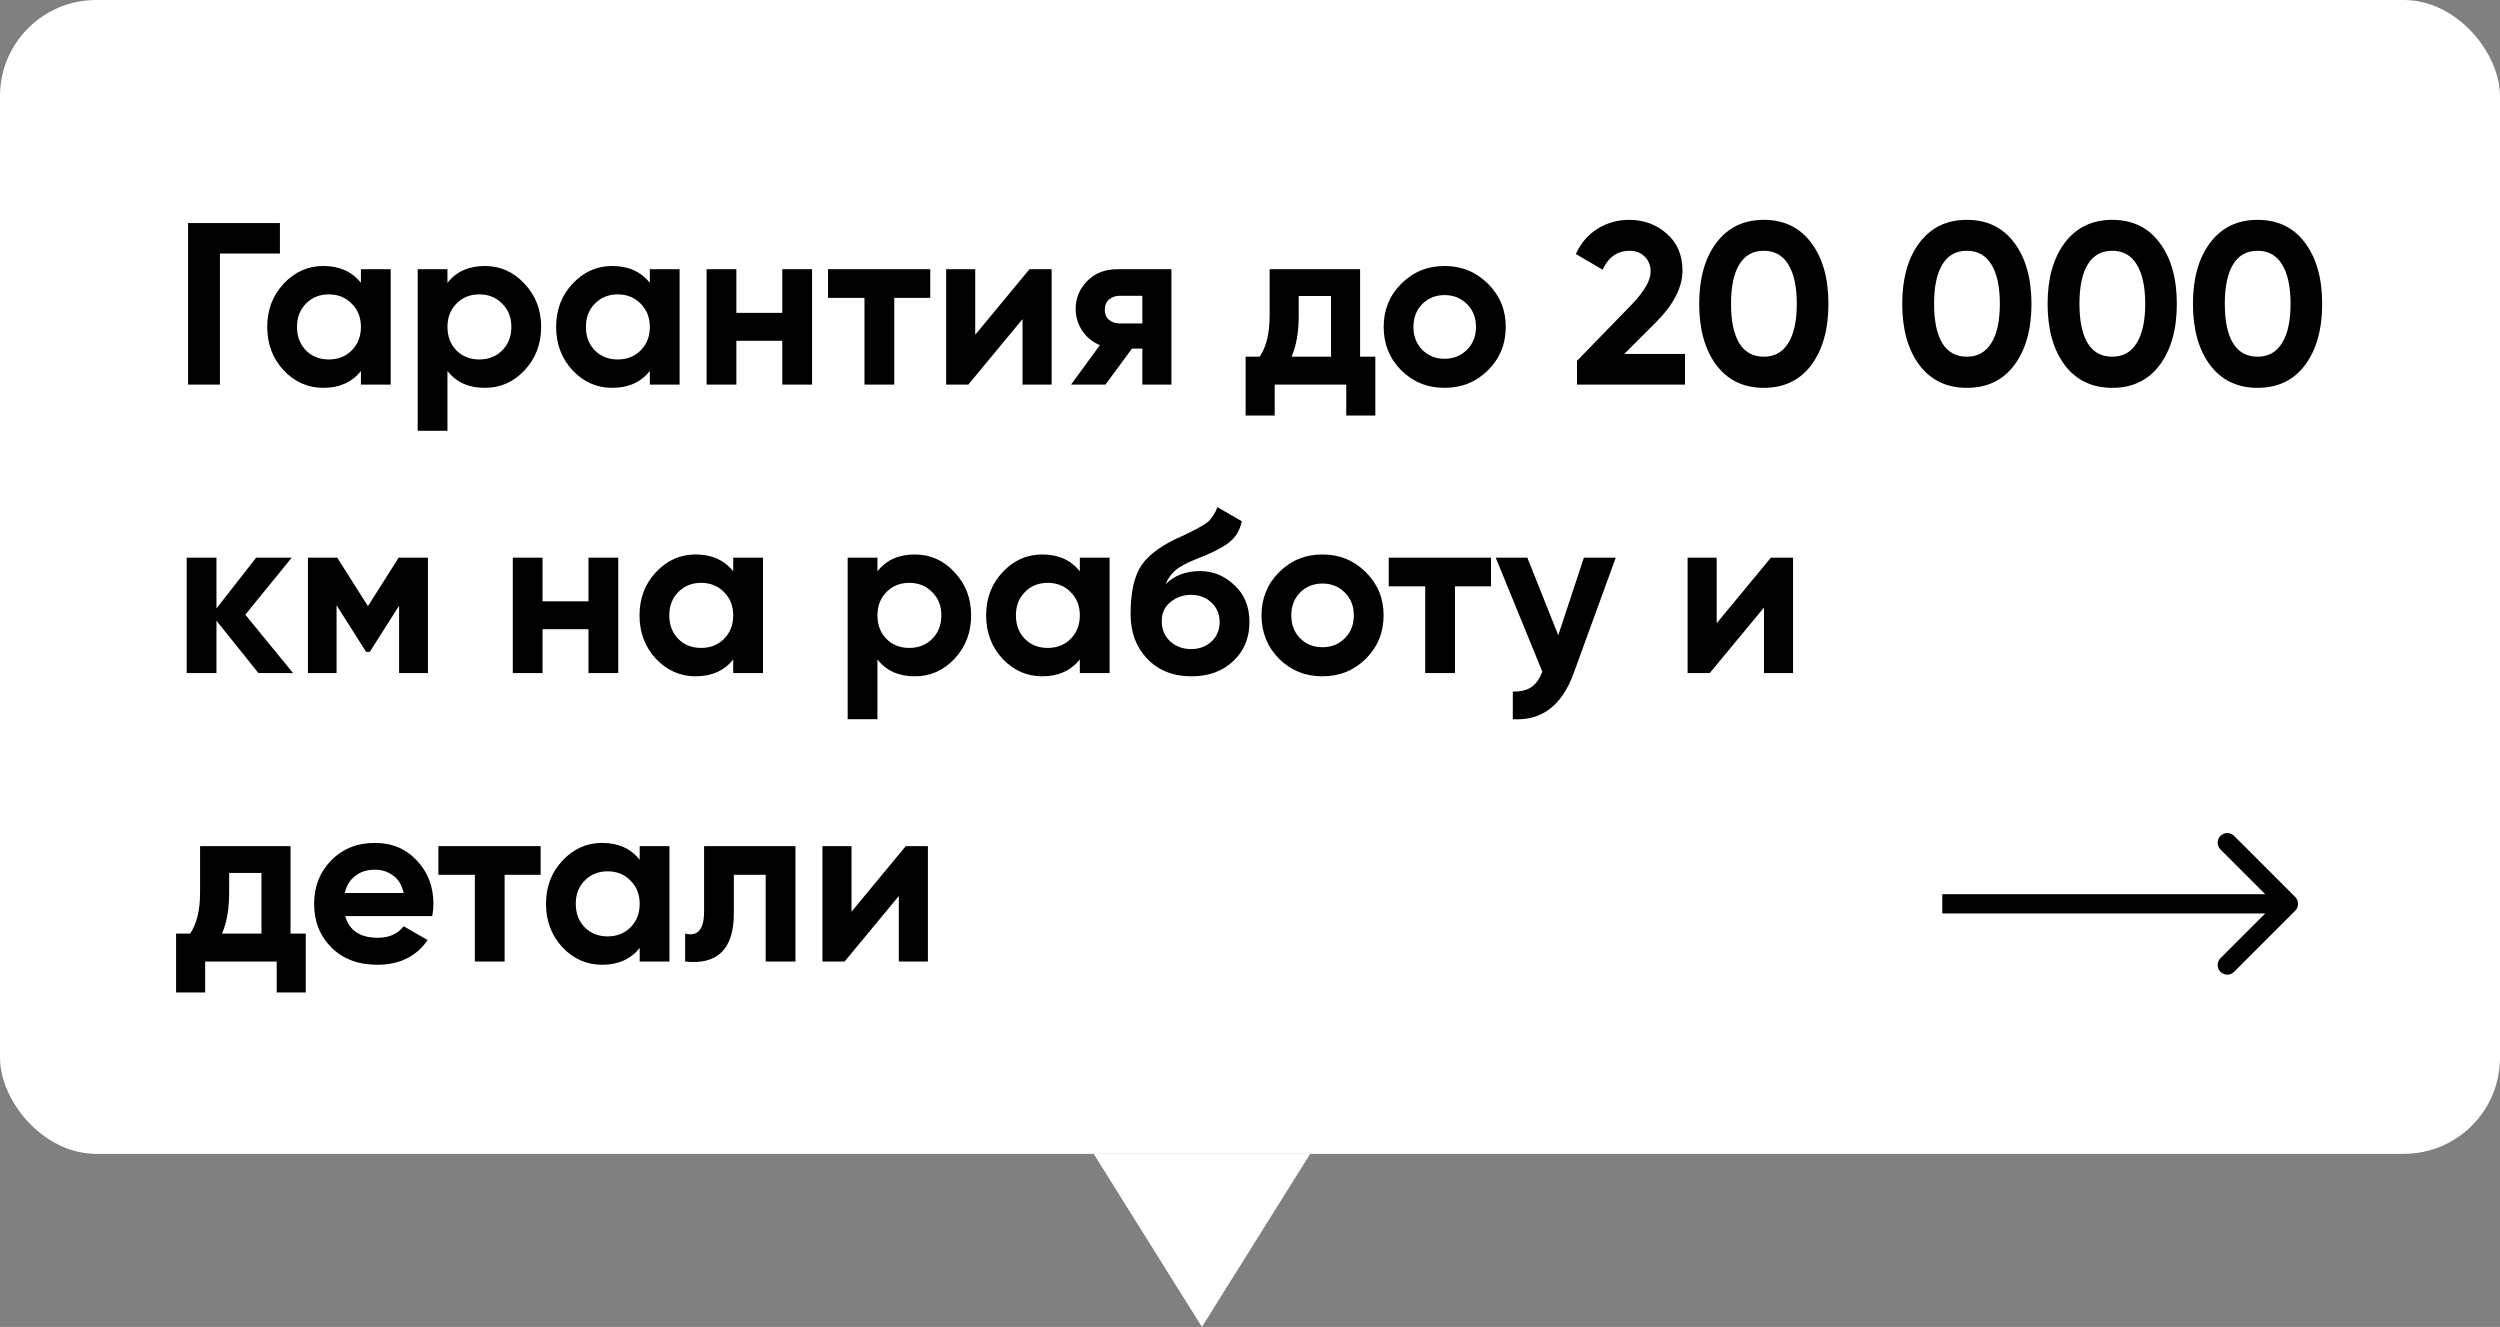 <?xml version="1.0" encoding="UTF-8"?> <svg xmlns="http://www.w3.org/2000/svg" width="130" height="69" viewBox="0 0 130 69" fill="none"><rect x="0" y="0" width="130" height="69" fill="#808080" stroke="none"/> <rect width="130" height="60" rx="5" fill="white"></rect> <path d="M62.5 69L68.129 60H56.871L62.5 69Z" fill="white"></path> <path d="M14.556 11.6V13.184H11.436V20H9.78V11.6H14.556ZM18.768 14H20.316V20H18.768V19.292C18.304 19.876 17.652 20.168 16.812 20.168C16.012 20.168 15.324 19.864 14.748 19.256C14.18 18.64 13.896 17.888 13.896 17C13.896 16.112 14.18 15.364 14.748 14.756C15.324 14.14 16.012 13.832 16.812 13.832C17.652 13.832 18.304 14.124 18.768 14.708V14ZM15.912 18.224C16.224 18.536 16.62 18.692 17.1 18.692C17.58 18.692 17.976 18.536 18.288 18.224C18.608 17.904 18.768 17.496 18.768 17C18.768 16.504 18.608 16.1 18.288 15.788C17.976 15.468 17.58 15.308 17.1 15.308C16.62 15.308 16.224 15.468 15.912 15.788C15.6 16.1 15.444 16.504 15.444 17C15.444 17.496 15.6 17.904 15.912 18.224ZM25.212 13.832C26.02 13.832 26.708 14.14 27.276 14.756C27.852 15.364 28.14 16.112 28.14 17C28.14 17.888 27.852 18.64 27.276 19.256C26.708 19.864 26.02 20.168 25.212 20.168C24.372 20.168 23.724 19.876 23.268 19.292V22.4H21.72V14H23.268V14.708C23.724 14.124 24.372 13.832 25.212 13.832ZM23.736 18.224C24.048 18.536 24.444 18.692 24.924 18.692C25.404 18.692 25.8 18.536 26.112 18.224C26.432 17.904 26.592 17.496 26.592 17C26.592 16.504 26.432 16.1 26.112 15.788C25.8 15.468 25.404 15.308 24.924 15.308C24.444 15.308 24.048 15.468 23.736 15.788C23.424 16.1 23.268 16.504 23.268 17C23.268 17.496 23.424 17.904 23.736 18.224ZM33.791 14H35.339V20H33.791V19.292C33.327 19.876 32.675 20.168 31.835 20.168C31.035 20.168 30.347 19.864 29.771 19.256C29.203 18.64 28.919 17.888 28.919 17C28.919 16.112 29.203 15.364 29.771 14.756C30.347 14.14 31.035 13.832 31.835 13.832C32.675 13.832 33.327 14.124 33.791 14.708V14ZM30.935 18.224C31.247 18.536 31.643 18.692 32.123 18.692C32.603 18.692 32.999 18.536 33.311 18.224C33.631 17.904 33.791 17.496 33.791 17C33.791 16.504 33.631 16.1 33.311 15.788C32.999 15.468 32.603 15.308 32.123 15.308C31.643 15.308 31.247 15.468 30.935 15.788C30.623 16.1 30.467 16.504 30.467 17C30.467 17.496 30.623 17.904 30.935 18.224ZM40.679 14H42.227V20H40.679V17.72H38.291V20H36.743V14H38.291V16.268H40.679V14ZM48.373 14V15.488H46.502V20H44.953V15.488H43.057V14H48.373ZM53.532 14H54.684V20H53.172V16.592L50.352 20H49.2V14H50.712V17.408L53.532 14ZM60.914 14V20H59.403V18.128H58.862L57.483 20H55.694L57.194 17.948C56.81 17.788 56.502 17.536 56.27 17.192C56.047 16.84 55.934 16.464 55.934 16.064C55.934 15.504 56.135 15.02 56.535 14.612C56.934 14.204 57.459 14 58.106 14H60.914ZM58.227 15.38C58.002 15.38 57.815 15.448 57.663 15.584C57.519 15.712 57.447 15.888 57.447 16.112C57.447 16.328 57.519 16.5 57.663 16.628C57.815 16.756 58.002 16.82 58.227 16.82H59.403V15.38H58.227ZM70.725 18.548H71.517V21.608H70.005V20H66.285V21.608H64.773V18.548H65.505C65.849 18.036 66.021 17.328 66.021 16.424V14H70.725V18.548ZM67.161 18.548H69.213V15.392H67.533V16.424C67.533 17.272 67.409 17.98 67.161 18.548ZM77.375 19.256C76.759 19.864 76.007 20.168 75.119 20.168C74.231 20.168 73.479 19.864 72.863 19.256C72.255 18.64 71.951 17.888 71.951 17C71.951 16.112 72.255 15.364 72.863 14.756C73.479 14.14 74.231 13.832 75.119 13.832C76.007 13.832 76.759 14.14 77.375 14.756C77.991 15.364 78.299 16.112 78.299 17C78.299 17.888 77.991 18.64 77.375 19.256ZM73.955 18.188C74.267 18.5 74.655 18.656 75.119 18.656C75.583 18.656 75.971 18.5 76.283 18.188C76.595 17.876 76.751 17.48 76.751 17C76.751 16.52 76.595 16.124 76.283 15.812C75.971 15.5 75.583 15.344 75.119 15.344C74.655 15.344 74.267 15.5 73.955 15.812C73.651 16.124 73.499 16.52 73.499 17C73.499 17.48 73.651 17.876 73.955 18.188ZM82.004 20V18.764L84.872 15.812C85.512 15.14 85.832 14.58 85.832 14.132C85.832 13.804 85.728 13.54 85.52 13.34C85.32 13.14 85.06 13.04 84.74 13.04C84.108 13.04 83.64 13.368 83.336 14.024L81.944 13.208C82.208 12.632 82.588 12.192 83.084 11.888C83.58 11.584 84.124 11.432 84.716 11.432C85.476 11.432 86.128 11.672 86.672 12.152C87.216 12.624 87.488 13.264 87.488 14.072C87.488 14.944 87.028 15.84 86.108 16.76L84.464 18.404H87.62V20H82.004ZM91.718 20.168C90.669 20.168 89.846 19.772 89.246 18.98C88.653 18.18 88.358 17.12 88.358 15.8C88.358 14.48 88.653 13.424 89.246 12.632C89.846 11.832 90.669 11.432 91.718 11.432C92.773 11.432 93.597 11.832 94.189 12.632C94.781 13.424 95.078 14.48 95.078 15.8C95.078 17.12 94.781 18.18 94.189 18.98C93.597 19.772 92.773 20.168 91.718 20.168ZM90.445 17.852C90.734 18.316 91.157 18.548 91.718 18.548C92.278 18.548 92.701 18.312 92.99 17.84C93.285 17.368 93.433 16.688 93.433 15.8C93.433 14.904 93.285 14.22 92.99 13.748C92.701 13.276 92.278 13.04 91.718 13.04C91.157 13.04 90.734 13.276 90.445 13.748C90.157 14.22 90.013 14.904 90.013 15.8C90.013 16.696 90.157 17.38 90.445 17.852ZM102.276 20.168C101.228 20.168 100.404 19.772 99.804 18.98C99.212 18.18 98.916 17.12 98.916 15.8C98.916 14.48 99.212 13.424 99.804 12.632C100.404 11.832 101.228 11.432 102.276 11.432C103.332 11.432 104.156 11.832 104.748 12.632C105.34 13.424 105.636 14.48 105.636 15.8C105.636 17.12 105.34 18.18 104.748 18.98C104.156 19.772 103.332 20.168 102.276 20.168ZM101.004 17.852C101.292 18.316 101.716 18.548 102.276 18.548C102.836 18.548 103.26 18.312 103.548 17.84C103.844 17.368 103.992 16.688 103.992 15.8C103.992 14.904 103.844 14.22 103.548 13.748C103.26 13.276 102.836 13.04 102.276 13.04C101.716 13.04 101.292 13.276 101.004 13.748C100.716 14.22 100.572 14.904 100.572 15.8C100.572 16.696 100.716 17.38 101.004 17.852ZM109.835 20.168C108.787 20.168 107.963 19.772 107.363 18.98C106.771 18.18 106.475 17.12 106.475 15.8C106.475 14.48 106.771 13.424 107.363 12.632C107.963 11.832 108.787 11.432 109.835 11.432C110.891 11.432 111.715 11.832 112.307 12.632C112.899 13.424 113.195 14.48 113.195 15.8C113.195 17.12 112.899 18.18 112.307 18.98C111.715 19.772 110.891 20.168 109.835 20.168ZM108.563 17.852C108.851 18.316 109.275 18.548 109.835 18.548C110.395 18.548 110.819 18.312 111.107 17.84C111.403 17.368 111.551 16.688 111.551 15.8C111.551 14.904 111.403 14.22 111.107 13.748C110.819 13.276 110.395 13.04 109.835 13.04C109.275 13.04 108.851 13.276 108.563 13.748C108.275 14.22 108.131 14.904 108.131 15.8C108.131 16.696 108.275 17.38 108.563 17.852ZM117.393 20.168C116.345 20.168 115.521 19.772 114.921 18.98C114.329 18.18 114.033 17.12 114.033 15.8C114.033 14.48 114.329 13.424 114.921 12.632C115.521 11.832 116.345 11.432 117.393 11.432C118.449 11.432 119.273 11.832 119.865 12.632C120.457 13.424 120.753 14.48 120.753 15.8C120.753 17.12 120.457 18.18 119.865 18.98C119.273 19.772 118.449 20.168 117.393 20.168ZM116.121 17.852C116.409 18.316 116.833 18.548 117.393 18.548C117.953 18.548 118.377 18.312 118.665 17.84C118.961 17.368 119.109 16.688 119.109 15.8C119.109 14.904 118.961 14.22 118.665 13.748C118.377 13.276 117.953 13.04 117.393 13.04C116.833 13.04 116.409 13.276 116.121 13.748C115.833 14.22 115.689 14.904 115.689 15.8C115.689 16.696 115.833 17.38 116.121 17.852ZM15.24 35H13.44L11.256 32.276V35H9.708V29H11.256V31.64L13.32 29H15.168L12.756 31.964L15.24 35ZM22.253 29V35H20.753V31.496L19.229 33.896H19.037L17.501 31.472V35H16.013V29H17.537L19.133 31.52L20.729 29H22.253ZM30.601 29H32.149V35H30.601V32.72H28.213V35H26.665V29H28.213V31.268H30.601V29ZM38.127 29H39.675V35H38.127V34.292C37.663 34.876 37.011 35.168 36.171 35.168C35.371 35.168 34.683 34.864 34.107 34.256C33.539 33.64 33.255 32.888 33.255 32C33.255 31.112 33.539 30.364 34.107 29.756C34.683 29.14 35.371 28.832 36.171 28.832C37.011 28.832 37.663 29.124 38.127 29.708V29ZM35.271 33.224C35.583 33.536 35.979 33.692 36.459 33.692C36.939 33.692 37.335 33.536 37.647 33.224C37.967 32.904 38.127 32.496 38.127 32C38.127 31.504 37.967 31.1 37.647 30.788C37.335 30.468 36.939 30.308 36.459 30.308C35.979 30.308 35.583 30.468 35.271 30.788C34.959 31.1 34.803 31.504 34.803 32C34.803 32.496 34.959 32.904 35.271 33.224ZM47.571 28.832C48.379 28.832 49.067 29.14 49.635 29.756C50.211 30.364 50.499 31.112 50.499 32C50.499 32.888 50.211 33.64 49.635 34.256C49.067 34.864 48.379 35.168 47.571 35.168C46.731 35.168 46.083 34.876 45.627 34.292V37.4H44.079V29H45.627V29.708C46.083 29.124 46.731 28.832 47.571 28.832ZM46.095 33.224C46.407 33.536 46.803 33.692 47.283 33.692C47.763 33.692 48.159 33.536 48.471 33.224C48.791 32.904 48.951 32.496 48.951 32C48.951 31.504 48.791 31.1 48.471 30.788C48.159 30.468 47.763 30.308 47.283 30.308C46.803 30.308 46.407 30.468 46.095 30.788C45.783 31.1 45.627 31.504 45.627 32C45.627 32.496 45.783 32.904 46.095 33.224ZM56.151 29H57.699V35H56.151V34.292C55.687 34.876 55.035 35.168 54.195 35.168C53.395 35.168 52.707 34.864 52.131 34.256C51.563 33.64 51.279 32.888 51.279 32C51.279 31.112 51.563 30.364 52.131 29.756C52.707 29.14 53.395 28.832 54.195 28.832C55.035 28.832 55.687 29.124 56.151 29.708V29ZM53.295 33.224C53.607 33.536 54.003 33.692 54.483 33.692C54.963 33.692 55.359 33.536 55.671 33.224C55.991 32.904 56.151 32.496 56.151 32C56.151 31.504 55.991 31.1 55.671 30.788C55.359 30.468 54.963 30.308 54.483 30.308C54.003 30.308 53.607 30.468 53.295 30.788C52.983 31.1 52.827 31.504 52.827 32C52.827 32.496 52.983 32.904 53.295 33.224ZM61.947 35.168C61.002 35.168 60.239 34.864 59.654 34.256C59.078 33.648 58.791 32.876 58.791 31.94C58.791 30.916 58.943 30.128 59.246 29.576C59.55 29.016 60.163 28.508 61.083 28.052C61.218 27.988 61.41 27.9 61.658 27.788C61.907 27.668 62.075 27.584 62.163 27.536C62.258 27.488 62.386 27.416 62.547 27.32C62.706 27.224 62.819 27.14 62.883 27.068C62.955 26.988 63.031 26.888 63.111 26.768C63.191 26.648 63.255 26.516 63.303 26.372L64.575 27.104C64.471 27.592 64.234 27.972 63.867 28.244C63.507 28.508 62.962 28.78 62.234 29.06C61.722 29.26 61.35 29.46 61.118 29.66C60.886 29.86 60.718 30.1 60.614 30.38C61.062 29.924 61.663 29.696 62.414 29.696C63.078 29.696 63.67 29.94 64.191 30.428C64.71 30.908 64.971 31.548 64.971 32.348C64.971 33.172 64.691 33.848 64.13 34.376C63.578 34.904 62.85 35.168 61.947 35.168ZM60.843 33.344C61.139 33.616 61.502 33.752 61.934 33.752C62.367 33.752 62.722 33.62 63.002 33.356C63.282 33.092 63.422 32.756 63.422 32.348C63.422 31.94 63.282 31.604 63.002 31.34C62.722 31.068 62.362 30.932 61.922 30.932C61.531 30.932 61.178 31.056 60.867 31.304C60.562 31.552 60.41 31.884 60.41 32.3C60.41 32.724 60.554 33.072 60.843 33.344ZM71.023 34.256C70.407 34.864 69.655 35.168 68.767 35.168C67.879 35.168 67.127 34.864 66.511 34.256C65.903 33.64 65.599 32.888 65.599 32C65.599 31.112 65.903 30.364 66.511 29.756C67.127 29.14 67.879 28.832 68.767 28.832C69.655 28.832 70.407 29.14 71.023 29.756C71.639 30.364 71.947 31.112 71.947 32C71.947 32.888 71.639 33.64 71.023 34.256ZM67.603 33.188C67.915 33.5 68.303 33.656 68.767 33.656C69.231 33.656 69.619 33.5 69.931 33.188C70.243 32.876 70.399 32.48 70.399 32C70.399 31.52 70.243 31.124 69.931 30.812C69.619 30.5 69.231 30.344 68.767 30.344C68.303 30.344 67.915 30.5 67.603 30.812C67.299 31.124 67.147 31.52 67.147 32C67.147 32.48 67.299 32.876 67.603 33.188ZM77.53 29V30.488H75.658V35H74.11V30.488H72.214V29H77.53ZM82.362 29H84.018L81.834 35C81.226 36.688 80.17 37.488 78.666 37.4V35.96C79.074 35.968 79.394 35.892 79.626 35.732C79.866 35.572 80.058 35.304 80.202 34.928L77.778 29H79.422L81.03 33.032L82.362 29ZM92.087 29H93.239V35H91.727V31.592L88.907 35H87.755V29H89.267V32.408L92.087 29ZM15.108 48.548H15.9V51.608H14.388V50H10.668V51.608H9.156V48.548H9.888C10.232 48.036 10.404 47.328 10.404 46.424V44H15.108V48.548ZM11.544 48.548H13.596V45.392H11.916V46.424C11.916 47.272 11.792 47.98 11.544 48.548ZM17.953 47.636C18.162 48.388 18.726 48.764 19.645 48.764C20.238 48.764 20.686 48.564 20.989 48.164L22.238 48.884C21.645 49.74 20.773 50.168 19.622 50.168C18.63 50.168 17.834 49.868 17.233 49.268C16.634 48.668 16.334 47.912 16.334 47C16.334 46.096 16.63 45.344 17.221 44.744C17.814 44.136 18.573 43.832 19.502 43.832C20.381 43.832 21.105 44.136 21.674 44.744C22.25 45.352 22.538 46.104 22.538 47C22.538 47.2 22.517 47.412 22.477 47.636H17.953ZM17.93 46.436H20.989C20.901 46.028 20.718 45.724 20.438 45.524C20.166 45.324 19.854 45.224 19.502 45.224C19.085 45.224 18.741 45.332 18.47 45.548C18.198 45.756 18.017 46.052 17.93 46.436ZM28.112 44V45.488H26.24V50H24.692V45.488H22.796V44H28.112ZM33.264 44H34.812V50H33.264V49.292C32.8 49.876 32.148 50.168 31.308 50.168C30.508 50.168 29.82 49.864 29.244 49.256C28.676 48.64 28.392 47.888 28.392 47C28.392 46.112 28.676 45.364 29.244 44.756C29.82 44.14 30.508 43.832 31.308 43.832C32.148 43.832 32.8 44.124 33.264 44.708V44ZM30.408 48.224C30.72 48.536 31.116 48.692 31.596 48.692C32.076 48.692 32.472 48.536 32.784 48.224C33.104 47.904 33.264 47.496 33.264 47C33.264 46.504 33.104 46.1 32.784 45.788C32.472 45.468 32.076 45.308 31.596 45.308C31.116 45.308 30.72 45.468 30.408 45.788C30.096 46.1 29.94 46.504 29.94 47C29.94 47.496 30.096 47.904 30.408 48.224ZM41.364 44V50H39.816V45.488H38.16V47.492C38.16 49.348 37.316 50.184 35.628 50V48.548C35.948 48.628 36.192 48.576 36.36 48.392C36.528 48.2 36.612 47.872 36.612 47.408V44H41.364ZM47.099 44H48.251V50H46.739V46.592L43.919 50H42.767V44H44.279V47.408L47.099 44Z" fill="black"></path> <path d="M119.354 47.354C119.549 47.158 119.549 46.842 119.354 46.646L116.172 43.465C115.976 43.269 115.66 43.269 115.464 43.465C115.269 43.66 115.269 43.976 115.464 44.172L118.293 47L115.464 49.828C115.269 50.024 115.269 50.34 115.464 50.535C115.66 50.731 115.976 50.731 116.172 50.535L119.354 47.354ZM101 47.5H119V46.5H101V47.5Z" fill="black"></path> </svg> 
